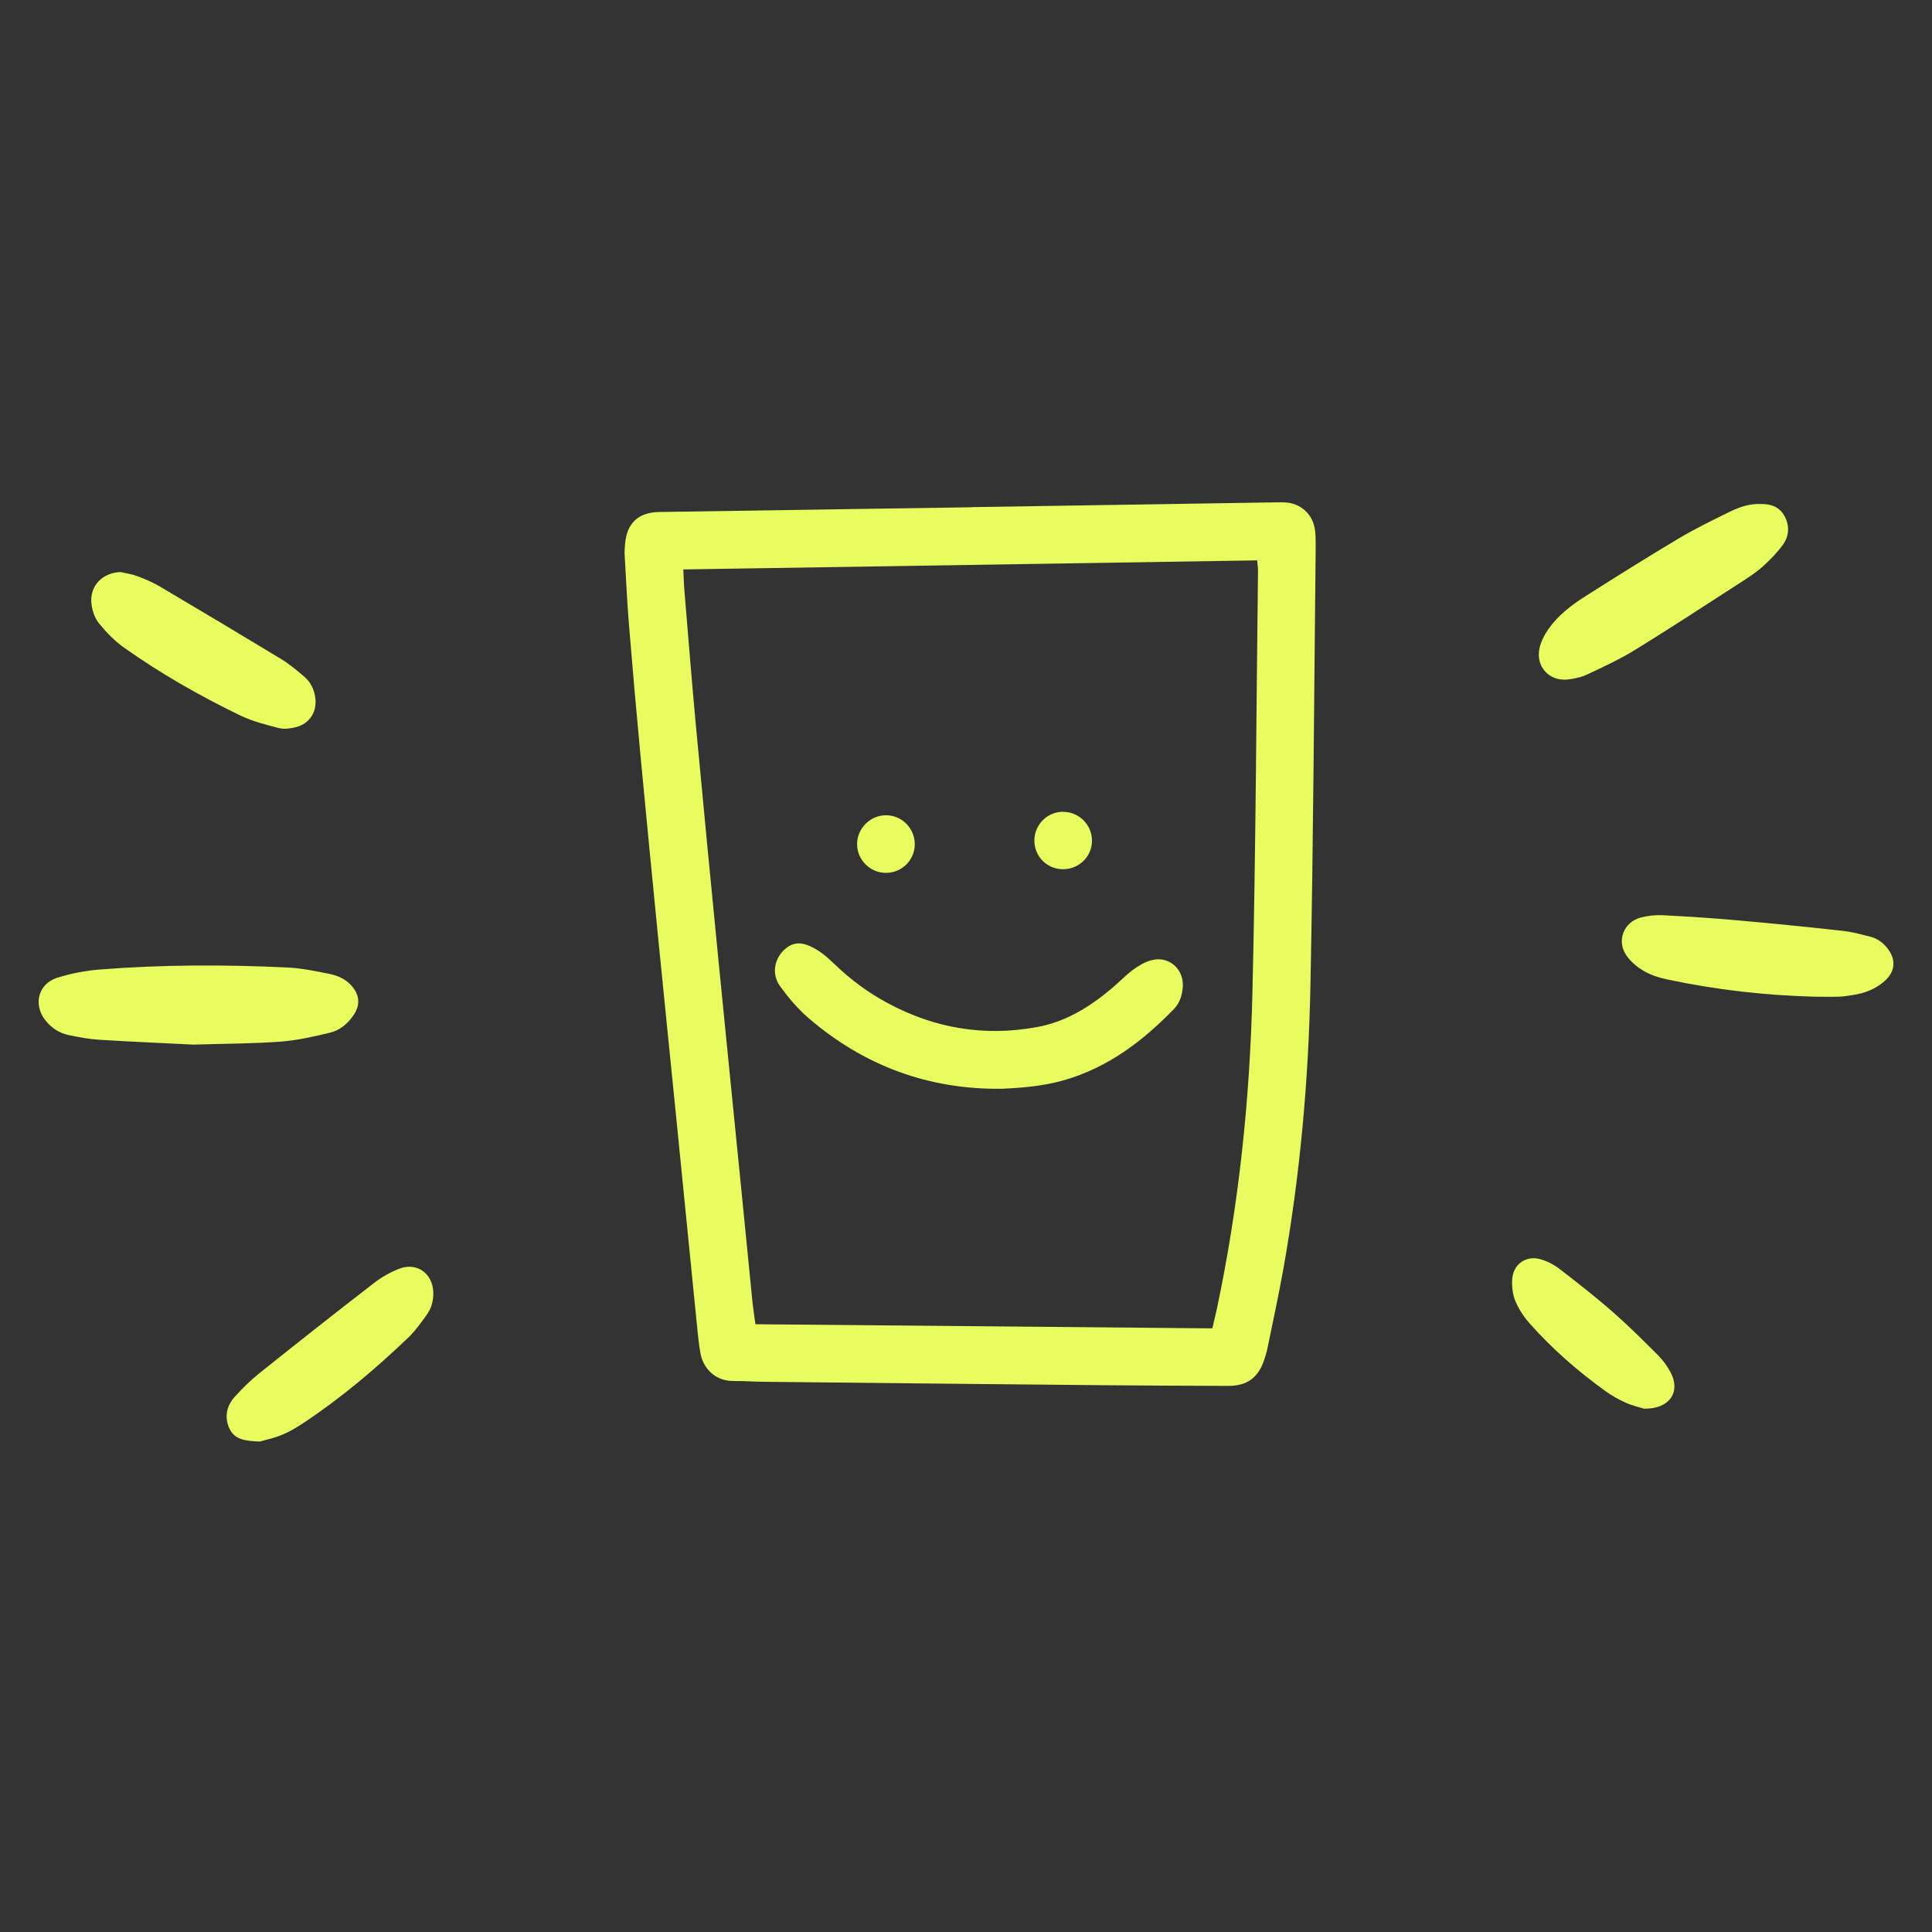 <svg width="100" height="100" viewBox="0 0 100 100" fill="none" xmlns="http://www.w3.org/2000/svg">
<rect x="0" y="0" width="100" height="100" fill="#333333" stroke="none"/>
<g clip-path="url(#clip0_501_42002)">
<path d="M50.308 26.249C55.498 26.168 60.692 26.086 65.882 26.004C66.067 26.004 66.25 25.998 66.435 26.001C67.335 26.017 68.005 26.643 68.077 27.545C68.099 27.822 68.103 28.099 68.099 28.376C68.018 35.91 67.98 43.443 67.829 50.977C67.731 55.928 67.291 60.857 66.416 65.739C66.171 67.101 65.876 68.454 65.599 69.809C65.558 70.008 65.495 70.203 65.432 70.394C65.124 71.316 64.539 71.738 63.57 71.734C61.371 71.725 59.172 71.719 56.974 71.697C51.154 71.643 45.335 71.584 39.516 71.521C39 71.514 38.481 71.477 37.965 71.48C36.986 71.489 36.383 70.781 36.254 70.042C36.166 69.533 36.115 69.02 36.065 68.504C35.716 65.012 35.37 61.524 35.02 58.032C34.712 54.947 34.395 51.861 34.089 48.775C33.769 45.522 33.448 42.27 33.143 39.017C32.932 36.775 32.734 34.532 32.551 32.286C32.454 31.09 32.4 29.889 32.331 28.694C32.322 28.53 32.337 28.36 32.35 28.197C32.428 27.092 33.026 26.517 34.127 26.501C37.414 26.451 40.705 26.4 43.992 26.35C46.099 26.319 48.204 26.287 50.311 26.256L50.308 26.249ZM35.367 29.474C35.389 29.889 35.395 30.235 35.426 30.581C35.621 32.899 35.801 35.217 36.018 37.533C36.392 41.54 36.779 45.544 37.172 49.549C37.562 53.534 37.968 57.52 38.364 61.505C38.559 63.452 38.748 65.399 38.943 67.346C38.981 67.727 39.044 68.105 39.1 68.542C47.005 68.614 54.866 68.686 62.752 68.756C62.837 68.381 62.912 68.079 62.978 67.777C64.126 62.38 64.693 56.906 64.825 51.401C64.998 44.11 65.026 36.815 65.114 29.524C65.114 29.367 65.089 29.206 65.07 29.005C55.171 29.162 45.313 29.316 35.367 29.474V29.474Z" fill="#E8FC5F"/>
<path d="M10.01 54.069C8.585 53.996 6.852 53.924 5.122 53.817C4.609 53.785 4.096 53.685 3.59 53.584C3.083 53.483 2.668 53.216 2.347 52.81C1.709 52.002 1.973 50.926 2.955 50.611C3.669 50.385 4.427 50.24 5.175 50.181C8.4 49.926 11.633 49.923 14.861 50.077C15.594 50.111 16.323 50.262 17.047 50.407C17.5 50.498 17.924 50.69 18.236 51.068C18.607 51.517 18.648 52.005 18.33 52.499C18.028 52.964 17.61 53.323 17.078 53.452C16.238 53.653 15.386 53.851 14.527 53.914C13.13 54.018 11.724 54.018 10.01 54.069Z" fill="#E8FC5F"/>
<path d="M91.122 26.088C91.663 26.075 92.119 26.239 92.38 26.736C92.641 27.236 92.6 27.761 92.276 28.205C91.974 28.617 91.609 28.994 91.226 29.334C90.855 29.661 90.43 29.935 90.011 30.202C88.228 31.354 86.451 32.517 84.642 33.631C83.859 34.112 83.019 34.505 82.185 34.895C81.858 35.05 81.484 35.138 81.122 35.172C80.169 35.26 79.48 34.493 79.684 33.552C79.76 33.206 79.939 32.86 80.144 32.565C80.638 31.857 81.317 31.335 82.034 30.878C83.638 29.859 85.249 28.85 86.882 27.875C87.737 27.365 88.637 26.928 89.53 26.49C90.027 26.245 90.556 26.066 91.122 26.088V26.088Z" fill="#E8FC5F"/>
<path d="M93.969 51.59C91.38 51.524 88.814 51.234 86.281 50.693C85.87 50.605 85.451 50.47 85.093 50.263C84.753 50.067 84.419 49.791 84.193 49.47C83.658 48.712 84.029 47.73 84.926 47.491C85.294 47.394 85.693 47.353 86.074 47.372C87.345 47.438 88.619 47.52 89.886 47.633C91.708 47.793 93.526 47.976 95.344 48.177C95.835 48.23 96.322 48.359 96.803 48.482C97.172 48.573 97.47 48.797 97.703 49.095C98.147 49.671 98.1 50.288 97.555 50.772C97.087 51.19 96.524 51.411 95.907 51.502C95.671 51.536 95.432 51.581 95.193 51.587C94.787 51.602 94.381 51.59 93.976 51.59H93.969Z" fill="#E8FC5F"/>
<path d="M6.242 29.611C6.528 29.677 6.827 29.715 7.098 29.819C7.494 29.967 7.89 30.13 8.255 30.347C10.353 31.587 12.448 32.836 14.534 34.1C14.971 34.367 15.373 34.701 15.764 35.038C16.062 35.295 16.239 35.645 16.308 36.041C16.443 36.802 16.053 37.456 15.298 37.642C15.018 37.711 14.697 37.752 14.427 37.683C13.75 37.507 13.058 37.334 12.436 37.032C10.338 36.019 8.315 34.864 6.412 33.515C5.924 33.169 5.49 32.719 5.113 32.251C4.896 31.98 4.77 31.587 4.732 31.238C4.635 30.319 5.308 29.637 6.242 29.611V29.611Z" fill="#E8FC5F"/>
<path d="M13.452 74.615C12.697 74.587 12.143 74.512 11.879 73.952C11.605 73.367 11.718 72.778 12.149 72.3C12.543 71.863 12.967 71.445 13.427 71.077C15.389 69.507 17.362 67.95 19.35 66.415C19.752 66.103 20.215 65.839 20.69 65.66C21.577 65.33 22.379 65.908 22.426 66.855C22.448 67.296 22.338 67.708 22.083 68.06C21.781 68.478 21.479 68.906 21.108 69.258C19.419 70.866 17.645 72.37 15.698 73.659C15.345 73.892 14.974 74.115 14.584 74.272C14.163 74.446 13.71 74.537 13.452 74.612V74.615Z" fill="#E8FC5F"/>
<path d="M85.095 72.913C84.9 72.851 84.501 72.763 84.136 72.599C83.768 72.435 83.409 72.228 83.082 71.992C81.654 70.963 80.333 69.809 79.166 68.491C78.864 68.151 78.603 67.748 78.43 67.33C78.288 66.987 78.247 66.575 78.273 66.201C78.326 65.433 78.987 64.971 79.726 65.175C80.072 65.273 80.421 65.449 80.707 65.669C81.645 66.39 82.576 67.119 83.466 67.896C84.284 68.614 85.058 69.384 85.828 70.155C86.086 70.413 86.306 70.724 86.476 71.045C86.998 72.039 86.429 72.932 85.099 72.913H85.095Z" fill="#E8FC5F"/>
<path d="M51.912 56.354C48.09 56.414 44.734 55.175 41.846 52.693C41.293 52.218 40.808 51.642 40.377 51.048C39.915 50.412 40.079 49.588 40.654 49.104C40.975 48.83 41.324 48.761 41.736 48.899C42.334 49.104 42.787 49.51 43.224 49.931C44.042 50.718 44.945 51.384 45.942 51.919C48.367 53.225 50.937 53.659 53.658 53.165C55.143 52.897 56.373 52.136 57.505 51.193C57.889 50.875 58.232 50.504 58.628 50.208C58.918 49.994 59.251 49.793 59.594 49.702C60.503 49.456 61.296 50.164 61.22 51.104C61.185 51.523 61.063 51.913 60.773 52.215C59.147 53.895 57.326 55.276 55.03 55.923C54.01 56.21 52.963 56.304 51.909 56.351L51.912 56.354Z" fill="#E8FC5F"/>
<path d="M45.842 45.179C45.033 45.173 44.37 44.509 44.363 43.704C44.357 42.88 45.046 42.191 45.873 42.197C46.704 42.207 47.367 42.899 47.349 43.732C47.327 44.544 46.66 45.186 45.845 45.179H45.842Z" fill="#E8FC5F"/>
<path d="M55.03 42.021C55.848 42.024 56.515 42.688 56.521 43.499C56.528 44.336 55.842 45.006 54.996 44.99C54.171 44.974 53.53 44.314 53.539 43.49C53.549 42.672 54.215 42.014 55.03 42.018V42.021Z" fill="#E8FC5F"/>
</g>
<defs>
<clipPath id="clip0_501_42002">
<rect width="96" height="48.615" fill="white" transform="translate(2 26)"/>
</clipPath>
</defs>
</svg>
